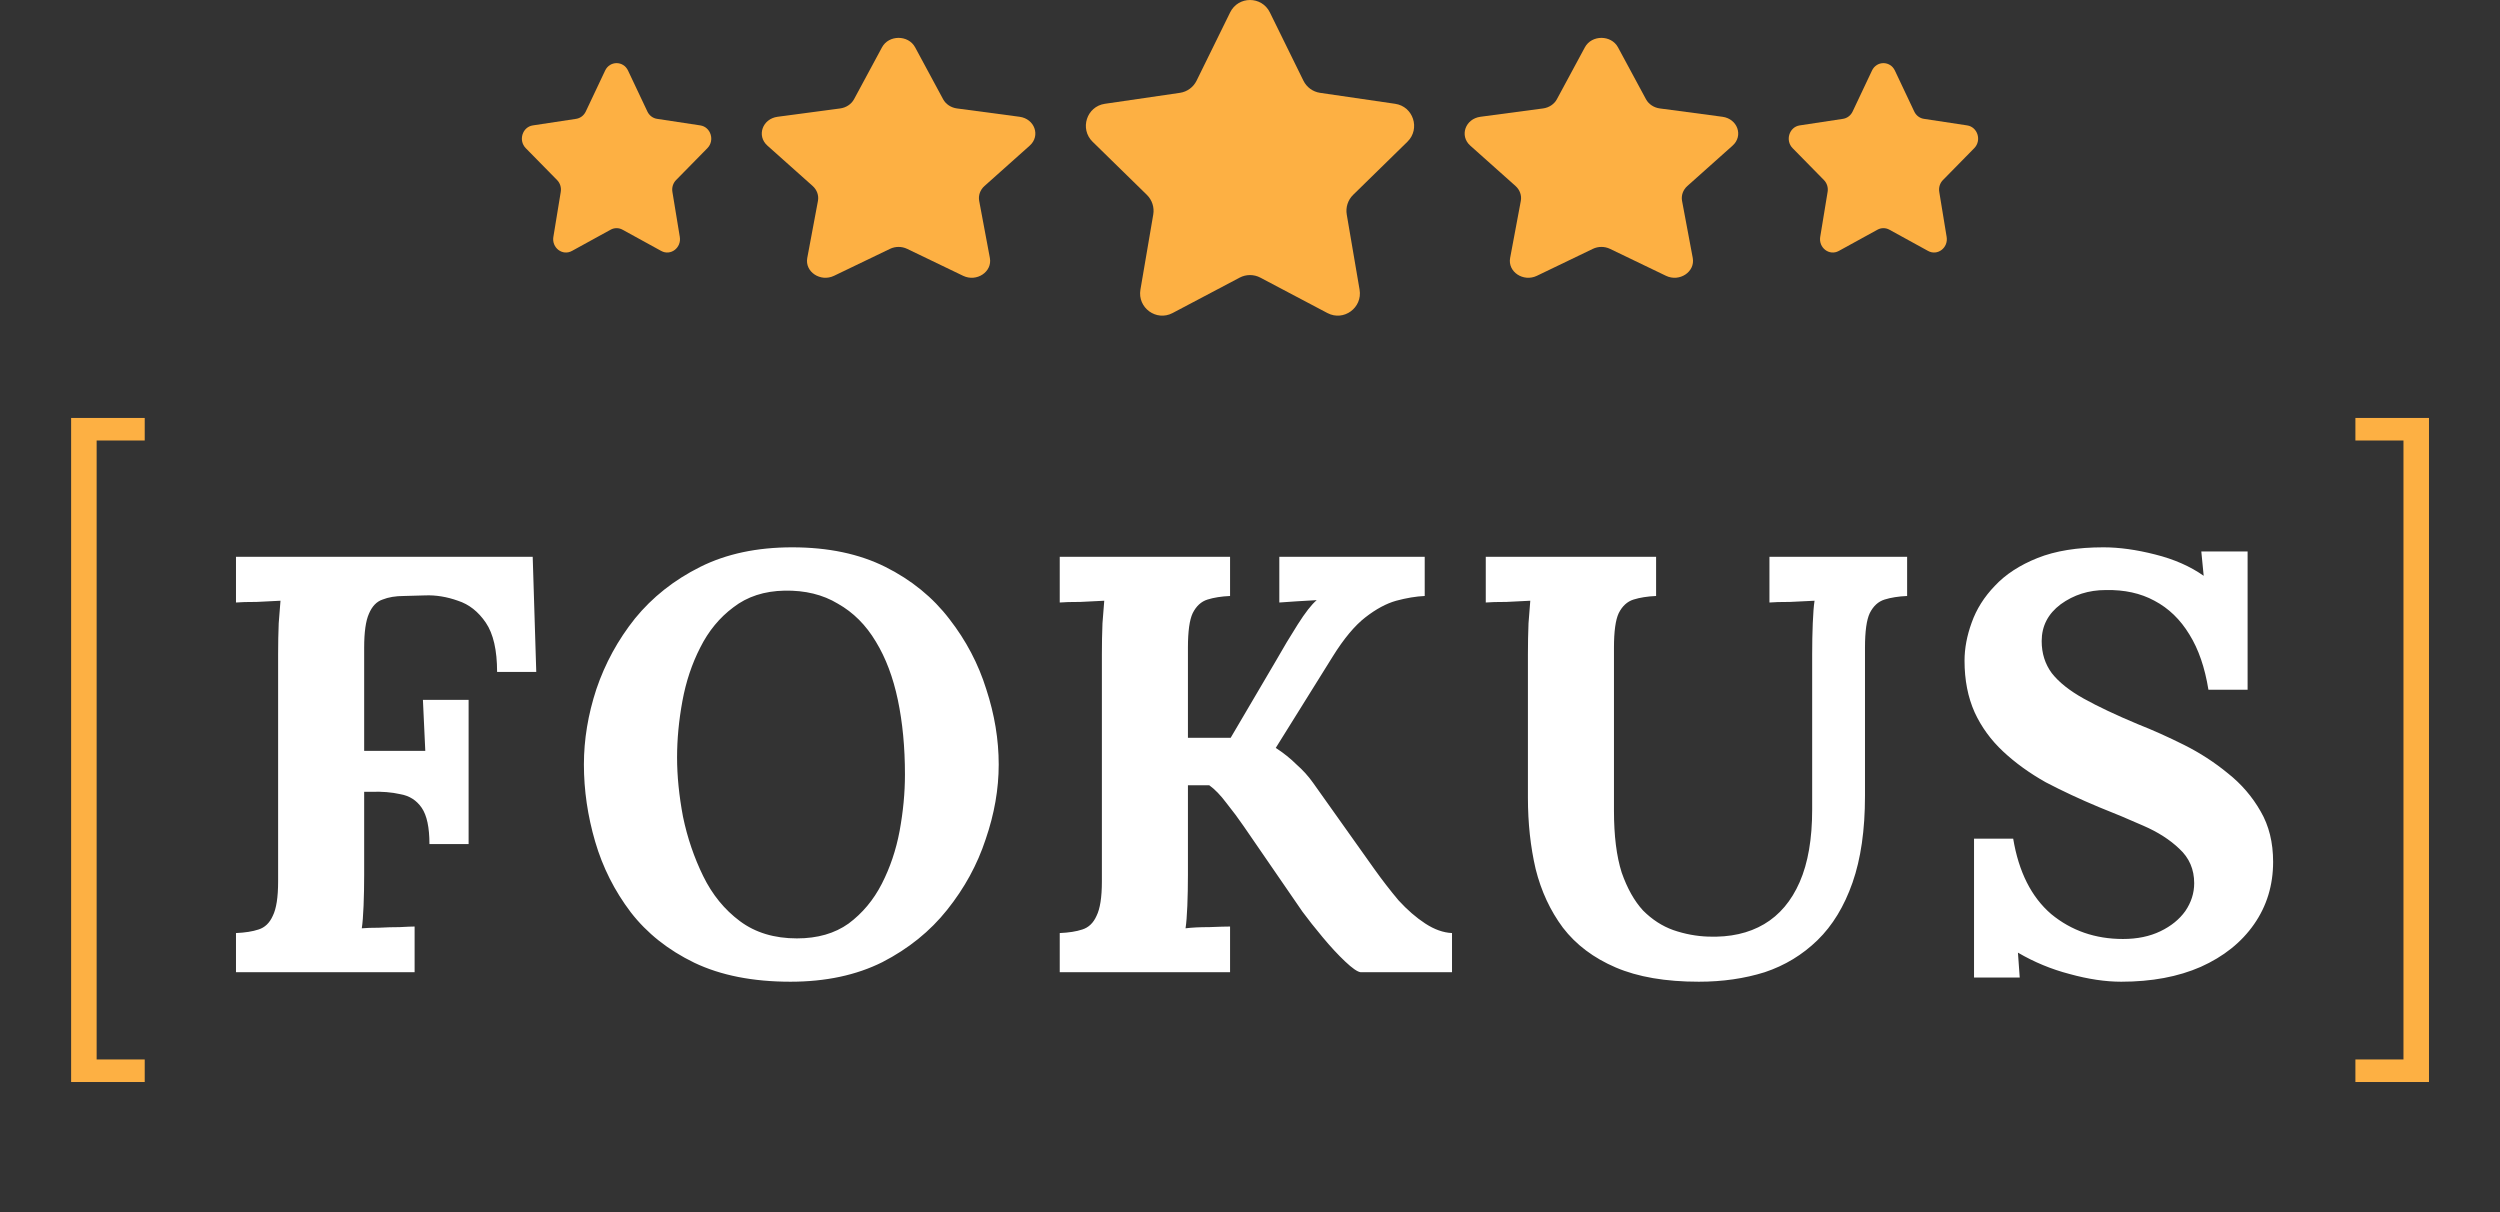 <svg width="198" height="96" viewBox="0 0 198 96" fill="none" xmlns="http://www.w3.org/2000/svg">
<rect x="0" y="0" width="198" height="96" fill="#333333" stroke="none"/>
<path d="M47.926 5.589C48.297 4.804 49.369 4.804 49.74 5.589L51.274 8.834C51.422 9.146 51.706 9.362 52.036 9.412L55.465 9.932C56.295 10.058 56.627 11.123 56.026 11.735L53.545 14.261C53.306 14.503 53.197 14.853 53.254 15.196L53.84 18.762C53.981 19.626 53.114 20.284 52.371 19.876L49.304 18.192C49.009 18.03 48.657 18.03 48.362 18.192L45.295 19.876C44.552 20.284 43.685 19.626 43.827 18.762L44.412 15.196C44.469 14.853 44.36 14.503 44.121 14.261L41.64 11.735C41.039 11.123 41.37 10.058 42.2 9.932L45.63 9.412C45.96 9.362 46.245 9.146 46.392 8.834L47.926 5.589Z" fill="#FDB043"/>
<path d="M69.856 3.746C70.392 2.751 71.941 2.751 72.477 3.746L74.693 7.856C74.906 8.251 75.317 8.525 75.793 8.589L80.747 9.248C81.946 9.407 82.425 10.756 81.557 11.531L77.973 14.73C77.628 15.037 77.471 15.48 77.552 15.915L78.398 20.432C78.603 21.526 77.35 22.36 76.278 21.843L71.847 19.71C71.421 19.505 70.912 19.505 70.487 19.71L66.056 21.843C64.983 22.36 63.73 21.526 63.935 20.432L64.781 15.915C64.862 15.48 64.705 15.037 64.361 14.73L60.776 11.531C59.908 10.756 60.387 9.407 61.586 9.248L66.54 8.589C67.016 8.525 67.428 8.251 67.641 7.856L69.856 3.746Z" fill="#FDB043"/>
<path d="M97.427 0.982C98.07 -0.327 99.93 -0.327 100.573 0.982L103.231 6.39C103.487 6.91 103.981 7.27 104.552 7.353L110.496 8.221C111.935 8.431 112.509 10.206 111.468 11.225L107.167 15.434C106.754 15.839 106.565 16.422 106.663 16.993L107.678 22.937C107.924 24.376 106.42 25.473 105.133 24.794L99.816 21.987C99.305 21.718 98.695 21.718 98.184 21.987L92.867 24.794C91.58 25.473 90.076 24.376 90.322 22.937L91.337 16.993C91.435 16.422 91.246 15.839 90.833 15.434L86.532 11.225C85.491 10.206 86.065 8.431 87.504 8.221L93.448 7.353C94.019 7.27 94.513 6.91 94.769 6.39L97.427 0.982Z" fill="#FDB043"/>
<path d="M125.523 3.746C126.059 2.751 127.608 2.751 128.144 3.746L130.36 7.856C130.573 8.251 130.984 8.525 131.46 8.589L136.414 9.248C137.613 9.407 138.092 10.756 137.224 11.531L133.64 14.73C133.295 15.037 133.138 15.48 133.219 15.915L134.066 20.432C134.27 21.526 133.017 22.36 131.945 21.843L127.514 19.71C127.088 19.505 126.579 19.505 126.153 19.71L121.723 21.843C120.65 22.36 119.397 21.526 119.602 20.432L120.448 15.915C120.529 15.48 120.372 15.037 120.028 14.73L116.443 11.531C115.575 10.756 116.054 9.407 117.253 9.248L122.207 8.589C122.683 8.525 123.095 8.251 123.307 7.856L125.523 3.746Z" fill="#FDB043"/>
<path d="M148.261 5.589C148.632 4.804 149.704 4.804 150.075 5.589L151.609 8.834C151.756 9.146 152.041 9.362 152.371 9.412L155.8 9.932C156.63 10.058 156.962 11.123 156.361 11.735L153.88 14.261C153.641 14.503 153.532 14.853 153.589 15.196L154.174 18.762C154.316 19.626 153.449 20.284 152.706 19.876L149.639 18.192C149.344 18.03 148.992 18.03 148.697 18.192L145.63 19.876C144.887 20.284 144.02 19.626 144.161 18.762L144.747 15.196C144.804 14.853 144.695 14.503 144.456 14.261L141.975 11.735C141.374 11.123 141.705 10.058 142.535 9.932L145.965 9.412C146.295 9.362 146.579 9.146 146.727 8.834L148.261 5.589Z" fill="#FDB043"/>
<path d="M11.461 33.102V34.888H7.654V83.909H11.461V85.695H5.633V33.102H11.461ZM192.376 85.695H186.548V83.909H190.355V34.888H186.548V33.102H192.376V85.695Z" fill="#FDB043"/>
<path d="M18.69 77V73.898C19.41 73.867 20.006 73.773 20.476 73.616C20.977 73.459 21.353 73.099 21.604 72.535C21.886 71.971 22.027 71.062 22.027 69.809V51.808C22.027 50.962 22.042 50.147 22.074 49.364C22.136 48.581 22.183 47.985 22.215 47.578C21.713 47.609 21.087 47.641 20.335 47.672C19.583 47.672 19.034 47.688 18.69 47.719V44.1H42.19L42.472 53.218H39.37C39.37 51.495 39.072 50.194 38.477 49.317C37.881 48.44 37.145 47.86 36.268 47.578C35.39 47.265 34.529 47.124 33.683 47.155L31.991 47.202C31.333 47.202 30.769 47.296 30.299 47.484C29.829 47.641 29.468 48.017 29.218 48.612C28.967 49.176 28.842 50.069 28.842 51.291V59.469H33.683L33.495 55.427H37.114V66.848H34.012C34.012 65.532 33.808 64.576 33.401 63.981C32.993 63.386 32.429 63.025 31.709 62.9C31.019 62.743 30.252 62.681 29.406 62.712H28.842V69.292C28.842 70.138 28.826 70.953 28.795 71.736C28.763 72.519 28.716 73.115 28.654 73.522C28.998 73.491 29.453 73.475 30.017 73.475C30.581 73.444 31.129 73.428 31.662 73.428C32.226 73.397 32.617 73.381 32.837 73.381V77H18.69ZM62.601 77.752C59.625 77.752 57.087 77.251 54.987 76.248C52.919 75.245 51.243 73.914 49.958 72.253C48.674 70.561 47.734 68.697 47.138 66.66C46.543 64.623 46.245 62.587 46.245 60.55C46.245 58.576 46.574 56.586 47.232 54.581C47.922 52.544 48.94 50.68 50.287 48.988C51.666 47.296 53.389 45.933 55.457 44.899C57.525 43.865 59.954 43.348 62.742 43.348C65.594 43.348 68.053 43.865 70.121 44.899C72.189 45.933 73.881 47.312 75.197 49.035C76.513 50.727 77.485 52.576 78.111 54.581C78.769 56.586 79.098 58.576 79.098 60.55C79.098 62.493 78.754 64.467 78.064 66.472C77.406 68.477 76.388 70.342 75.009 72.065C73.662 73.757 71.954 75.136 69.886 76.201C67.818 77.235 65.39 77.752 62.601 77.752ZM63.118 74.321C64.748 74.321 66.111 73.929 67.207 73.146C68.304 72.331 69.181 71.282 69.839 69.997C70.497 68.712 70.967 67.318 71.249 65.814C71.531 64.279 71.672 62.79 71.672 61.349C71.672 59.187 71.484 57.213 71.108 55.427C70.732 53.641 70.153 52.106 69.369 50.821C68.586 49.505 67.583 48.502 66.361 47.813C65.171 47.092 63.761 46.748 62.131 46.779C60.533 46.81 59.186 47.249 58.089 48.095C56.993 48.91 56.115 49.975 55.457 51.291C54.799 52.576 54.329 53.986 54.047 55.521C53.765 57.056 53.624 58.545 53.624 59.986C53.624 61.459 53.781 63.025 54.094 64.686C54.439 66.347 54.972 67.913 55.692 69.386C56.413 70.859 57.384 72.049 58.606 72.958C59.828 73.867 61.332 74.321 63.118 74.321ZM83.931 77V73.898C84.652 73.867 85.248 73.773 85.718 73.616C86.219 73.459 86.595 73.099 86.846 72.535C87.127 71.971 87.269 71.062 87.269 69.809V51.808C87.269 50.962 87.284 50.147 87.316 49.364C87.378 48.581 87.425 47.985 87.457 47.578C86.955 47.609 86.329 47.641 85.576 47.672C84.825 47.672 84.276 47.688 83.931 47.719V44.1H97.421V47.202C96.731 47.233 96.136 47.327 95.635 47.484C95.133 47.641 94.742 48.001 94.46 48.565C94.209 49.098 94.084 50.006 94.084 51.291V58.435H97.468L101.087 52.278C101.619 51.338 102.183 50.398 102.779 49.458C103.374 48.518 103.875 47.876 104.283 47.531C103.781 47.562 103.249 47.594 102.685 47.625C102.121 47.656 101.666 47.688 101.322 47.719V44.1H112.837V47.202C112.147 47.233 111.395 47.359 110.581 47.578C109.797 47.797 108.983 48.236 108.137 48.894C107.291 49.552 106.429 50.586 105.552 51.996L101.04 59.234C101.666 59.641 102.215 60.08 102.685 60.55C103.186 60.989 103.625 61.474 104.001 62.007L108.842 68.822C109.468 69.699 110.111 70.53 110.769 71.313C111.458 72.065 112.163 72.676 112.884 73.146C113.604 73.616 114.309 73.867 114.999 73.898V77H107.761C107.51 76.969 107.103 76.687 106.539 76.154C105.975 75.621 105.379 74.979 104.753 74.227C104.126 73.475 103.593 72.801 103.155 72.206L98.501 65.438C98.094 64.843 97.64 64.232 97.138 63.605C96.668 62.978 96.214 62.508 95.775 62.195H94.084V69.292C94.084 70.138 94.068 70.953 94.037 71.736C94.005 72.519 93.958 73.115 93.895 73.522C94.397 73.459 95.023 73.428 95.775 73.428C96.559 73.397 97.107 73.381 97.421 73.381V77H83.931ZM131.163 47.202C130.473 47.233 129.878 47.327 129.377 47.484C128.875 47.641 128.484 48.001 128.201 48.565C127.951 49.098 127.826 50.006 127.826 51.291V64.216C127.826 66.19 128.029 67.819 128.437 69.104C128.875 70.357 129.439 71.36 130.129 72.112C130.849 72.833 131.648 73.35 132.526 73.663C133.434 73.976 134.359 74.149 135.299 74.18C137.022 74.243 138.495 73.914 139.717 73.193C140.939 72.472 141.879 71.36 142.537 69.856C143.195 68.352 143.524 66.441 143.524 64.122V51.808C143.524 50.962 143.539 50.147 143.571 49.364C143.602 48.581 143.649 47.985 143.712 47.578C143.21 47.609 142.568 47.641 141.785 47.672C141.033 47.672 140.484 47.688 140.14 47.719V44.1H151.044V47.202C150.354 47.233 149.759 47.327 149.258 47.484C148.756 47.641 148.365 48.001 148.083 48.565C147.832 49.098 147.707 50.006 147.707 51.291V63.041C147.707 65.736 147.378 68.023 146.72 69.903C146.062 71.783 145.137 73.303 143.947 74.462C142.756 75.621 141.362 76.467 139.764 77C138.166 77.501 136.427 77.752 134.547 77.752C131.915 77.752 129.721 77.376 127.967 76.624C126.212 75.872 124.818 74.822 123.784 73.475C122.781 72.128 122.06 70.577 121.622 68.822C121.214 67.067 121.011 65.187 121.011 63.182V51.808C121.011 50.962 121.026 50.147 121.058 49.364C121.12 48.581 121.167 47.985 121.199 47.578C120.697 47.609 120.071 47.641 119.319 47.672C118.567 47.672 118.018 47.688 117.673 47.719V44.1H131.163V47.202ZM174.908 54.628C174.626 52.873 174.125 51.416 173.404 50.257C172.684 49.066 171.759 48.173 170.631 47.578C169.535 46.983 168.25 46.701 166.777 46.732C165.43 46.732 164.239 47.108 163.205 47.86C162.203 48.612 161.701 49.583 161.701 50.774C161.701 51.745 161.968 52.591 162.5 53.312C163.064 54.033 163.91 54.706 165.038 55.333C166.166 55.96 167.592 56.633 169.315 57.354C170.506 57.824 171.728 58.372 172.981 58.999C174.235 59.626 175.394 60.378 176.459 61.255C177.525 62.101 178.386 63.104 179.044 64.263C179.702 65.391 180.031 66.723 180.031 68.258C180.031 70.107 179.53 71.752 178.527 73.193C177.525 74.634 176.115 75.762 174.297 76.577C172.511 77.36 170.412 77.752 167.999 77.752C166.746 77.752 165.383 77.548 163.91 77.141C162.469 76.765 161.106 76.201 159.821 75.449L159.962 77.423H156.343V66.425H159.445C159.884 69.057 160.887 71.047 162.453 72.394C164.051 73.71 165.947 74.368 168.14 74.368C169.268 74.368 170.255 74.164 171.101 73.757C171.947 73.35 172.605 72.817 173.075 72.159C173.545 71.47 173.78 70.733 173.78 69.95C173.78 68.853 173.389 67.945 172.605 67.224C171.853 66.503 170.898 65.892 169.738 65.391C168.61 64.89 167.451 64.404 166.26 63.934C164.756 63.307 163.346 62.649 162.03 61.96C160.746 61.239 159.618 60.425 158.646 59.516C157.675 58.607 156.923 57.573 156.39 56.414C155.858 55.223 155.591 53.86 155.591 52.325C155.591 51.354 155.779 50.351 156.155 49.317C156.531 48.252 157.142 47.28 157.988 46.403C158.834 45.494 159.962 44.758 161.372 44.194C162.782 43.63 164.521 43.348 166.589 43.348C167.843 43.348 169.206 43.536 170.678 43.912C172.182 44.288 173.467 44.852 174.532 45.604L174.344 43.677H178.01V54.628H174.908Z" fill="white"/>
</svg>
